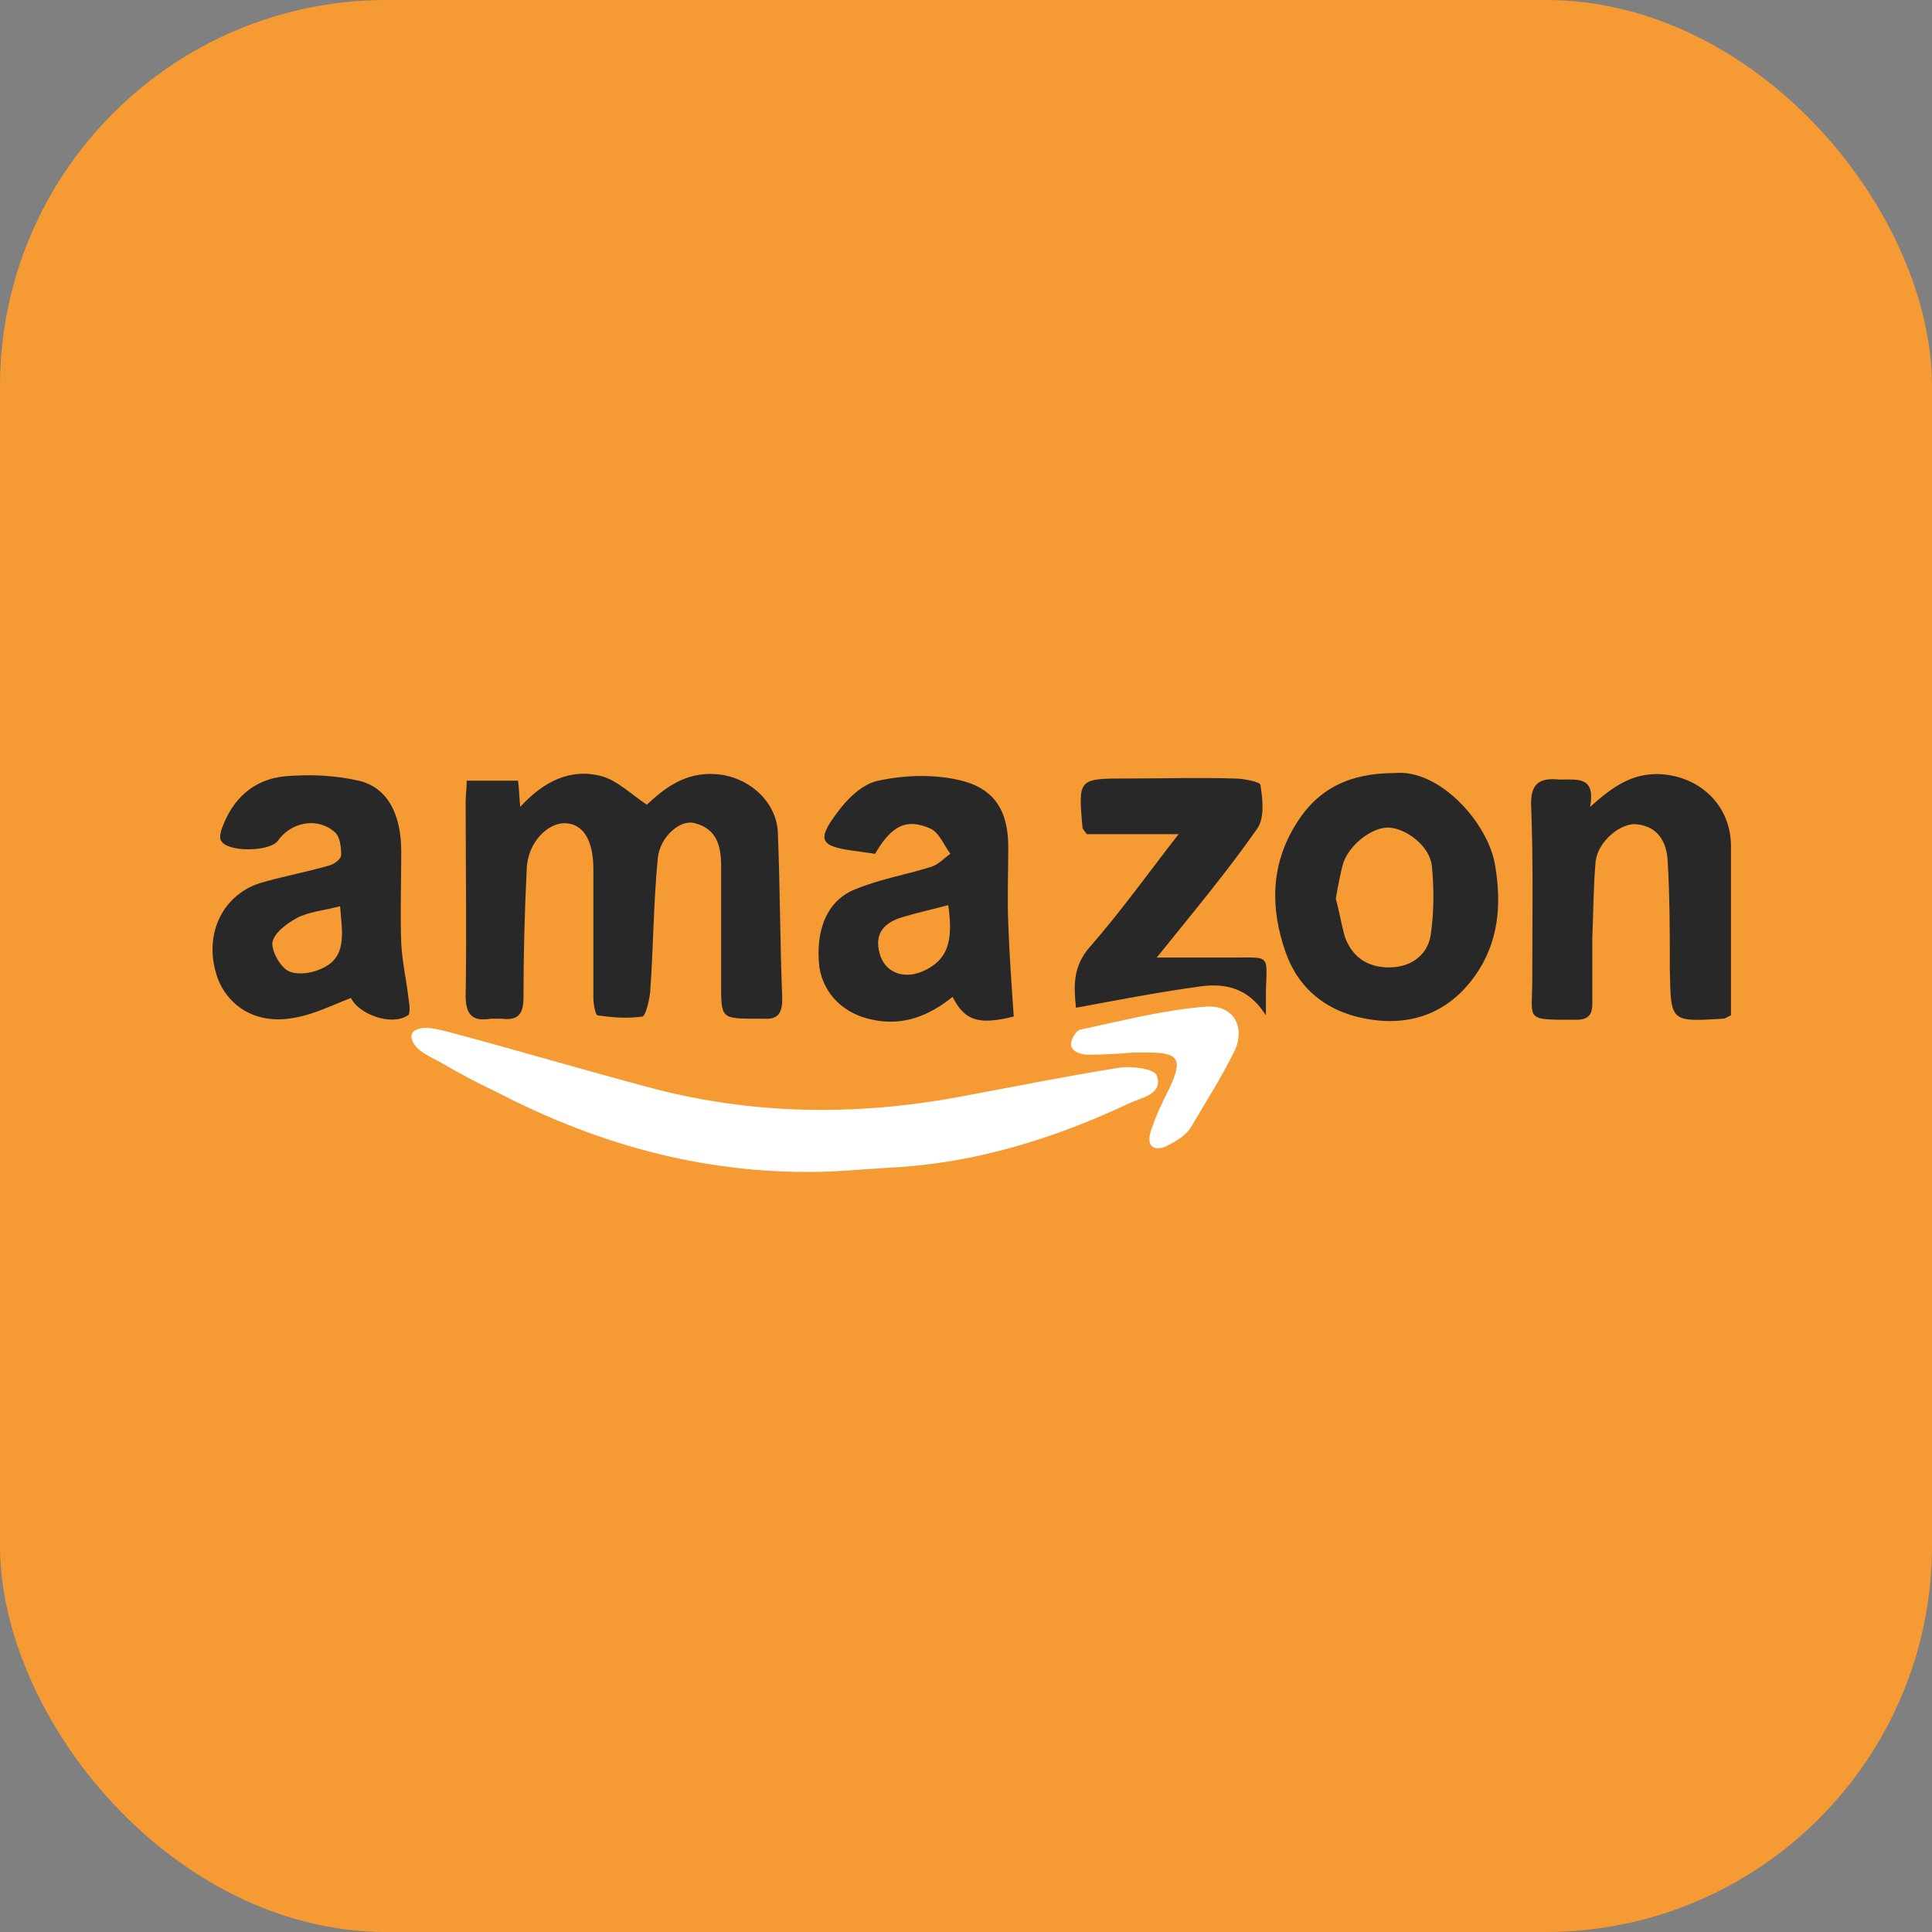 <svg width="100" height="100" viewBox="0 0 100 100" fill="none" xmlns="http://www.w3.org/2000/svg">
<rect x="0" y="0" width="100" height="100" fill="#808080" stroke="none"/>
<g clip-path="url(#clip0_2996_14099)">
<rect width="100" height="100" fill="#F69A33"/>
<path d="M82.305 41.764C83.492 40.69 84.509 40.012 85.922 40.069C88.012 40.182 89.595 41.707 89.595 43.798V52.557C89.425 52.614 89.312 52.727 89.199 52.727C86.43 52.896 86.487 52.896 86.43 50.184C86.43 48.319 86.43 46.398 86.317 44.533C86.261 43.572 85.808 42.781 84.735 42.668C83.887 42.555 82.701 43.572 82.588 44.589C82.475 45.889 82.475 47.189 82.418 48.545V51.935C82.418 52.557 82.192 52.783 81.57 52.783C78.858 52.783 79.31 52.84 79.31 50.692C79.31 47.697 79.367 44.759 79.254 41.764C79.197 40.577 79.649 40.238 80.723 40.351C81.683 40.351 82.588 40.182 82.305 41.764ZM21.163 51.822C21.05 50.805 20.824 49.845 20.768 48.827C20.711 47.245 20.768 45.663 20.768 44.081C20.768 42.103 20.033 40.747 18.564 40.408C17.321 40.125 16.021 40.069 14.721 40.182C13.139 40.351 12.065 41.312 11.5 42.838C11.444 43.007 11.331 43.346 11.444 43.516C11.783 44.137 13.987 44.081 14.382 43.516C15.06 42.555 16.416 42.273 17.321 43.064C17.603 43.29 17.66 43.855 17.66 44.25C17.66 44.476 17.264 44.759 16.982 44.815C15.795 45.154 14.552 45.38 13.421 45.719C11.557 46.341 10.596 48.262 11.161 50.297C11.557 51.822 13.026 53.122 15.286 52.67C16.247 52.501 17.151 52.048 18.168 51.653C18.564 52.501 20.259 53.122 21.107 52.557C21.22 52.557 21.22 52.105 21.163 51.822ZM16.529 50.184C16.021 50.41 15.286 50.466 14.891 50.24C14.495 50.014 14.043 49.223 14.1 48.771C14.213 48.262 14.834 47.81 15.343 47.528C15.964 47.189 16.756 47.132 17.603 46.906C17.716 48.319 17.999 49.618 16.529 50.184ZM25.401 52.727H25.966C26.87 52.84 27.096 52.444 27.096 51.596C27.096 49.392 27.153 47.189 27.266 44.928C27.323 43.629 28.34 42.555 29.3 42.611C30.204 42.668 30.713 43.516 30.713 44.985V51.653C30.713 51.992 30.826 52.557 30.939 52.557C31.73 52.67 32.521 52.727 33.256 52.614C33.425 52.557 33.595 51.822 33.651 51.37C33.821 49.053 33.821 46.737 34.047 44.42C34.16 43.29 35.234 42.386 35.968 42.611C37.098 42.894 37.325 43.798 37.325 44.815V50.918C37.325 52.727 37.325 52.727 39.189 52.727H39.528C40.263 52.783 40.489 52.444 40.489 51.709C40.376 48.827 40.376 46.002 40.263 43.12C40.206 41.481 38.737 40.182 37.042 40.069C35.46 39.956 34.386 40.803 33.482 41.651C32.634 41.086 31.956 40.408 31.165 40.182C29.526 39.73 28.114 40.464 26.927 41.764C26.87 41.199 26.87 40.803 26.814 40.408H24.158C24.158 40.803 24.102 41.142 24.102 41.481C24.102 44.815 24.158 48.206 24.102 51.54C24.102 52.501 24.441 52.896 25.401 52.727Z" fill="#282828"/>
<path d="M59.873 55.665C59.76 55.326 58.573 55.156 57.895 55.269C55.069 55.721 52.3 56.286 49.532 56.795C44.276 57.755 39.021 57.699 33.822 56.343C30.206 55.382 26.589 54.309 22.973 53.348C22.464 53.235 21.786 53.065 21.39 53.404C21.277 53.517 21.277 53.687 21.334 53.856C21.56 54.422 22.295 54.704 22.803 54.987C23.764 55.552 24.724 56.06 25.685 56.512C31.11 59.338 36.817 60.864 42.977 60.638C44.163 60.581 45.35 60.468 46.537 60.411C50.718 60.129 54.674 58.886 58.516 57.077C59.138 56.795 60.212 56.625 59.873 55.665Z" fill="white"/>
<path d="M63.885 49.562H59.873C61.737 47.245 63.489 45.154 65.071 42.894C65.467 42.329 65.354 41.368 65.241 40.634C65.241 40.464 64.337 40.295 63.885 40.295C62.02 40.238 60.212 40.295 58.347 40.295C55.804 40.295 55.804 40.295 56.03 42.837C56.03 42.894 56.087 42.95 56.256 43.177H61.003C59.42 45.211 58.008 47.189 56.426 48.997C55.521 50.014 55.578 51.031 55.691 52.161C57.838 51.766 59.873 51.37 61.907 51.088C63.263 50.862 64.563 51.031 65.523 52.557V51.314C65.58 49.392 65.749 49.562 63.885 49.562Z" fill="#282828"/>
<path d="M62.414 52.105C60.211 52.275 58.063 52.84 55.916 53.292C55.69 53.349 55.351 53.857 55.464 54.196C55.577 54.479 56.029 54.592 56.312 54.592C57.159 54.592 58.063 54.535 58.628 54.479H59.419C61.002 54.479 61.228 54.818 60.55 56.287C60.211 56.965 59.871 57.643 59.645 58.321C59.532 58.604 59.363 59.112 59.645 59.339C59.928 59.565 60.38 59.339 60.663 59.169C61.002 58.999 61.397 58.717 61.623 58.378C62.414 57.022 63.262 55.722 63.94 54.309C64.449 53.123 63.827 51.992 62.414 52.105Z" fill="white"/>
<path d="M44.334 46.003C42.808 46.568 42.186 48.15 42.412 50.071C42.638 51.484 43.712 52.501 45.181 52.784C46.763 53.123 48.12 52.558 49.306 51.597C49.928 52.84 50.663 53.066 52.471 52.614C52.358 50.975 52.245 49.393 52.188 47.811C52.132 46.511 52.188 45.155 52.188 43.855C52.188 41.934 51.454 40.747 49.532 40.352C48.233 40.069 46.763 40.126 45.464 40.408C44.616 40.578 43.825 41.369 43.26 42.16C42.299 43.46 42.469 43.799 44.108 44.025L45.294 44.194C46.142 42.725 46.933 42.33 48.176 42.895C48.628 43.121 48.854 43.742 49.193 44.194C48.854 44.42 48.572 44.759 48.176 44.873C46.933 45.268 45.577 45.494 44.334 46.003ZM47.837 50.241C46.876 50.693 45.916 50.41 45.577 49.506C45.238 48.489 45.577 47.811 46.707 47.472C47.441 47.246 48.233 47.076 49.08 46.85C49.363 48.772 49.024 49.676 47.837 50.241ZM77.391 44.816C77.052 42.612 74.509 39.787 72.192 40.013C69.875 40.013 68.237 40.804 67.106 42.612C65.75 44.759 65.75 47.02 66.541 49.28C67.332 51.54 69.197 52.671 71.57 52.84C73.548 52.953 75.187 52.162 76.374 50.467C77.56 48.772 77.73 46.85 77.391 44.816ZM74.057 48.376C73.887 49.506 72.927 50.128 71.74 50.071C70.666 50.015 69.932 49.45 69.593 48.432C69.423 47.811 69.31 47.133 69.141 46.511C69.254 45.89 69.367 45.212 69.536 44.646C69.875 43.686 71.062 42.782 71.91 42.838C72.814 42.895 74 43.799 74.113 44.816C74.226 45.946 74.226 47.189 74.057 48.376Z" fill="#282828"/>
</g>
<defs>
<clipPath id="clip0_2996_14099">
<rect width="100" height="100" rx="20" fill="white"/>
</clipPath>
</defs>
</svg>
